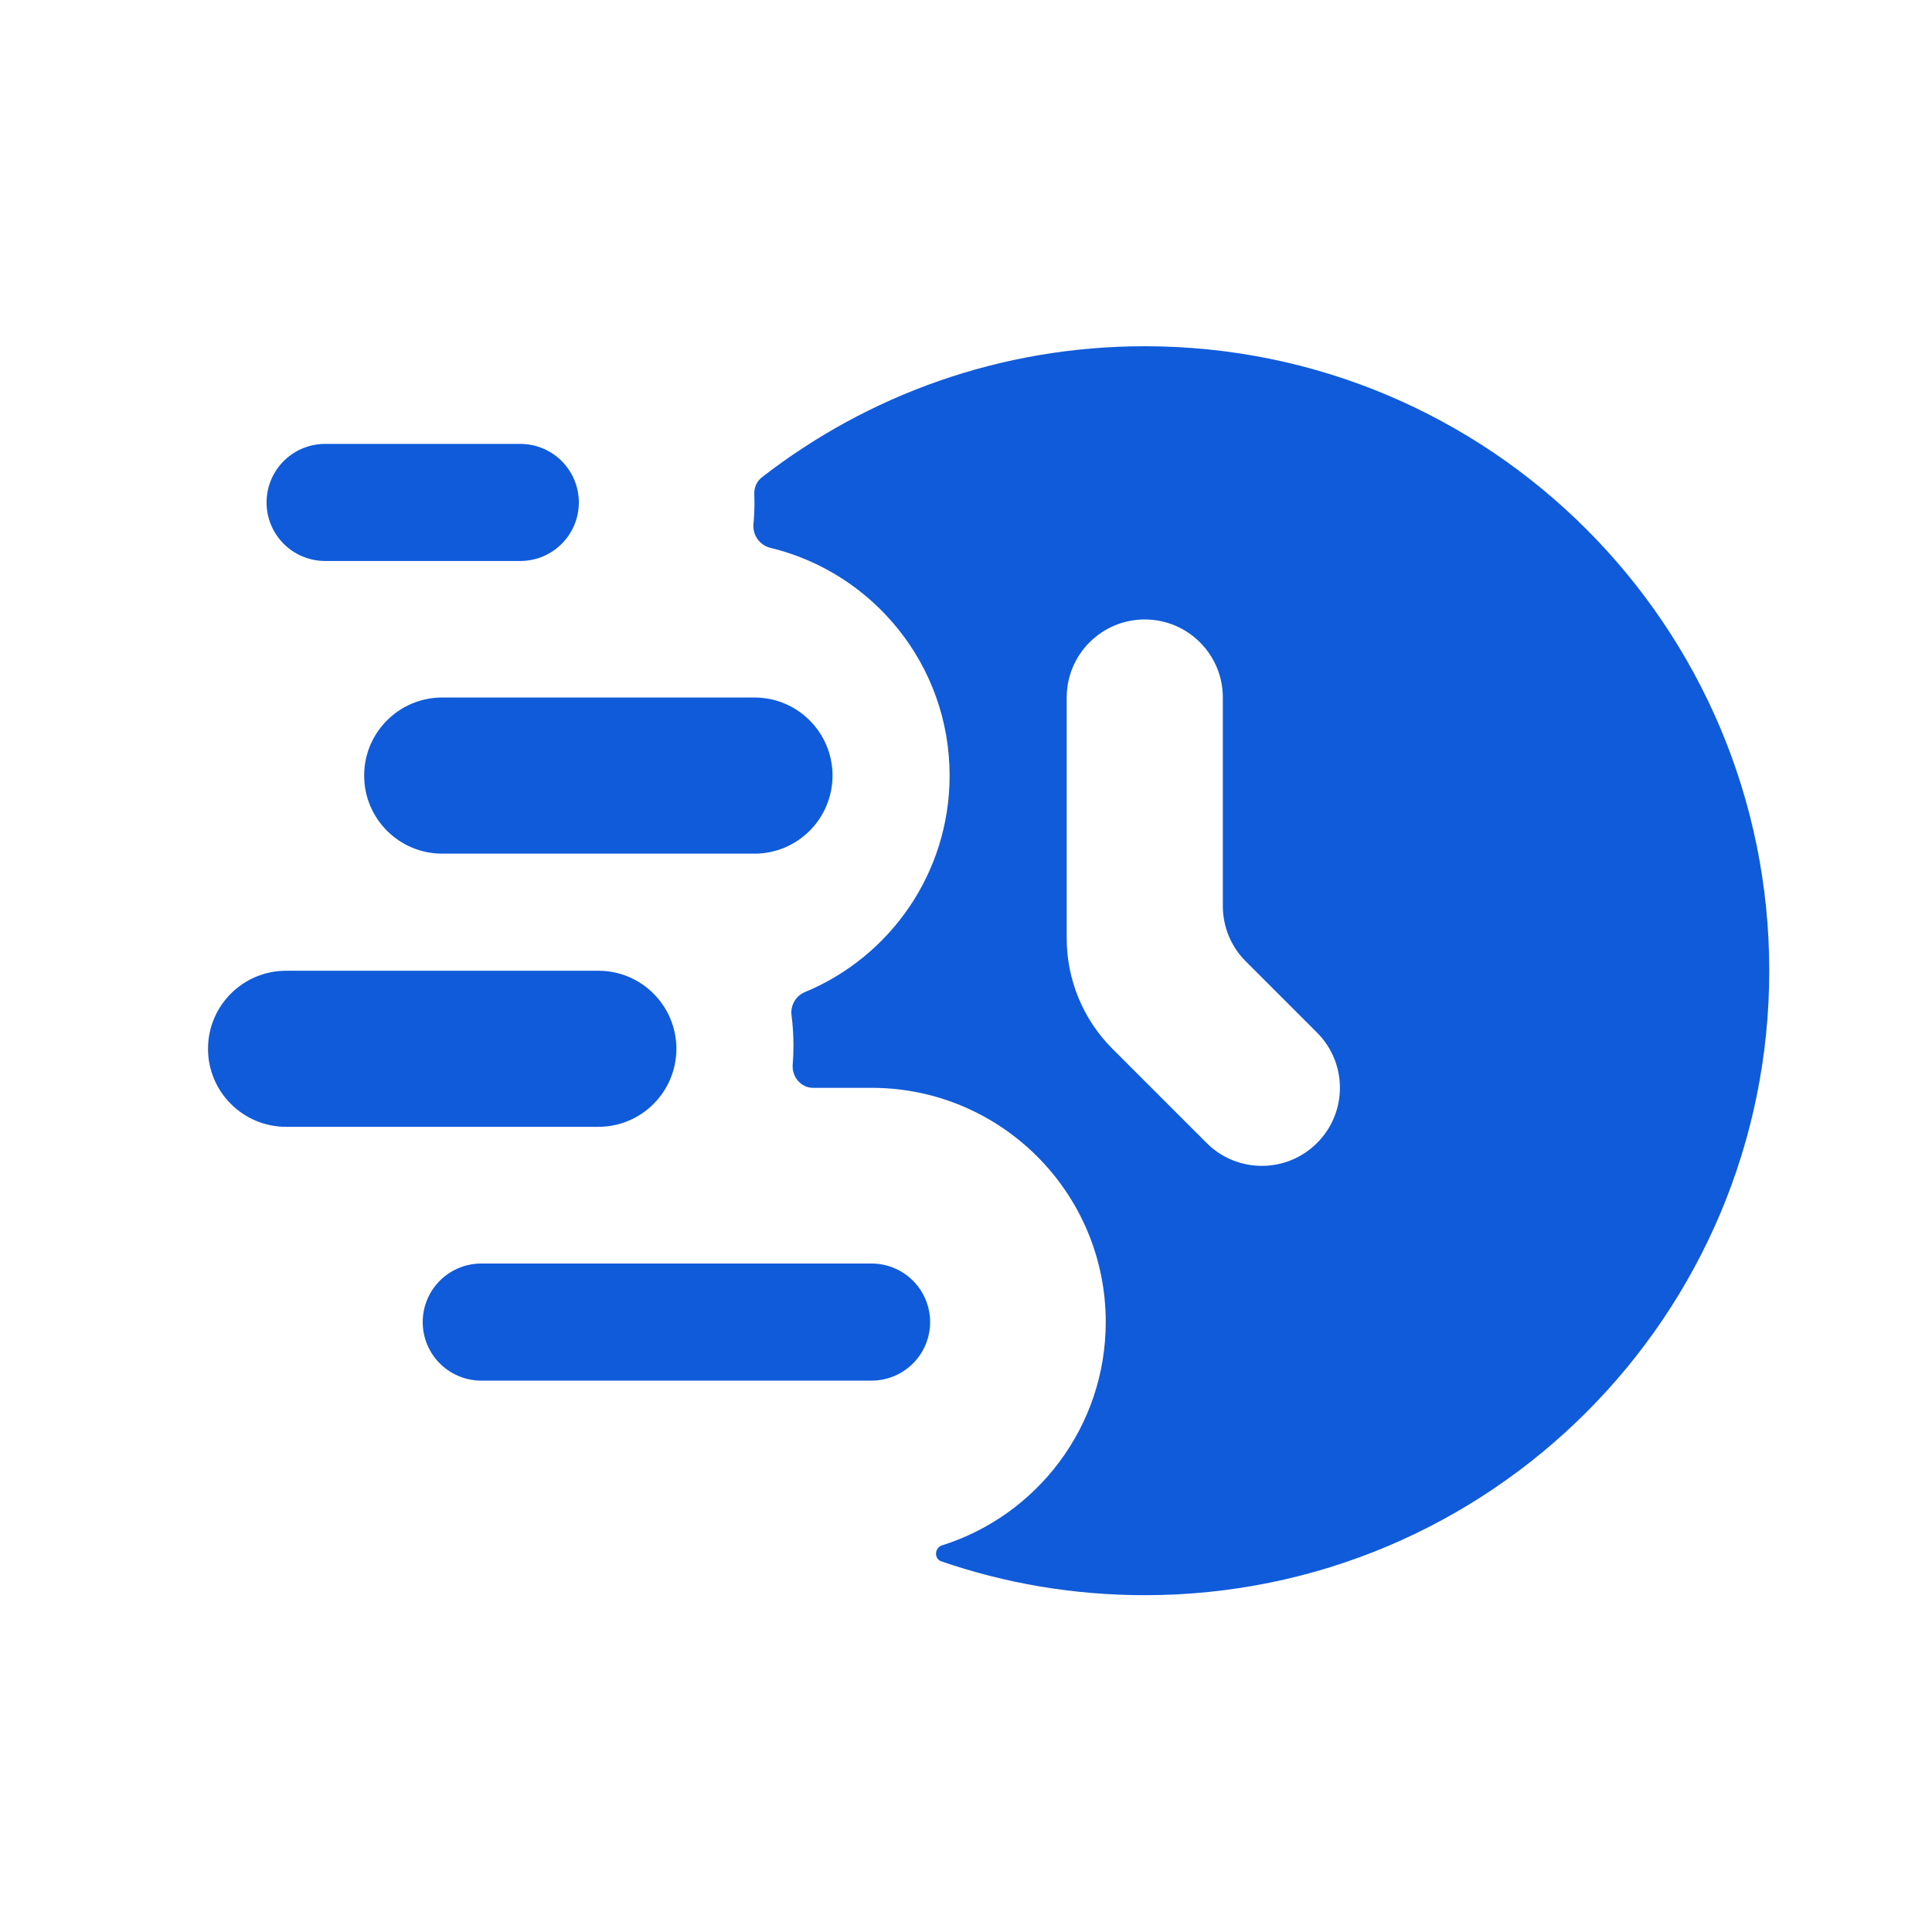 <svg width="33" height="33" viewBox="0 0 33 33" fill="none" xmlns="http://www.w3.org/2000/svg">
<path d="M14.887 22.582H11.893H8.22M8.887 8.582H5.553" stroke="#105BD9" stroke-width="2" stroke-linecap="round" stroke-linejoin="round"/>
<path fill-rule="evenodd" clip-rule="evenodd" d="M16.091 26.396C15.963 26.436 15.95 26.624 16.076 26.668C17.166 27.044 18.336 27.247 19.553 27.247C25.444 27.247 30.22 22.472 30.22 16.581C30.22 10.69 25.444 5.914 19.553 5.914C17.088 5.914 14.819 6.75 13.012 8.154C12.925 8.222 12.88 8.329 12.884 8.439C12.886 8.486 12.887 8.533 12.887 8.581C12.887 8.706 12.881 8.831 12.87 8.953C12.852 9.14 12.977 9.314 13.16 9.358C14.915 9.781 16.22 11.362 16.22 13.247C16.22 14.915 15.2 16.344 13.75 16.945C13.593 17.009 13.498 17.173 13.52 17.341C13.542 17.51 13.553 17.683 13.553 17.859C13.553 17.968 13.549 18.077 13.54 18.185C13.524 18.392 13.68 18.581 13.888 18.581H14.887C17.096 18.581 18.887 20.372 18.887 22.581C18.887 24.37 17.712 25.885 16.091 26.396ZM20.887 11.914C20.887 11.178 20.29 10.581 19.553 10.581C18.817 10.581 18.22 11.178 18.22 11.914V16.028C18.22 16.736 18.501 17.414 19.001 17.914L20.61 19.523C21.131 20.044 21.976 20.044 22.496 19.523C23.017 19.003 23.017 18.159 22.496 17.638L21.277 16.419C21.027 16.169 20.887 15.83 20.887 15.476V11.914Z" fill="#105BD9"/>
<path d="M7.553 11.914C6.817 11.914 6.22 12.511 6.22 13.247C6.22 13.984 6.817 14.581 7.553 14.581H12.887C13.623 14.581 14.22 13.984 14.22 13.247C14.22 12.511 13.623 11.914 12.887 11.914H7.553Z" fill="#105BD9"/>
<path d="M4.887 16.581C4.15 16.581 3.553 17.178 3.553 17.914C3.553 18.65 4.15 19.247 4.887 19.247H10.22C10.956 19.247 11.553 18.65 11.553 17.914C11.553 17.178 10.956 16.581 10.22 16.581H4.887Z" fill="#105BD9"/>
</svg>
